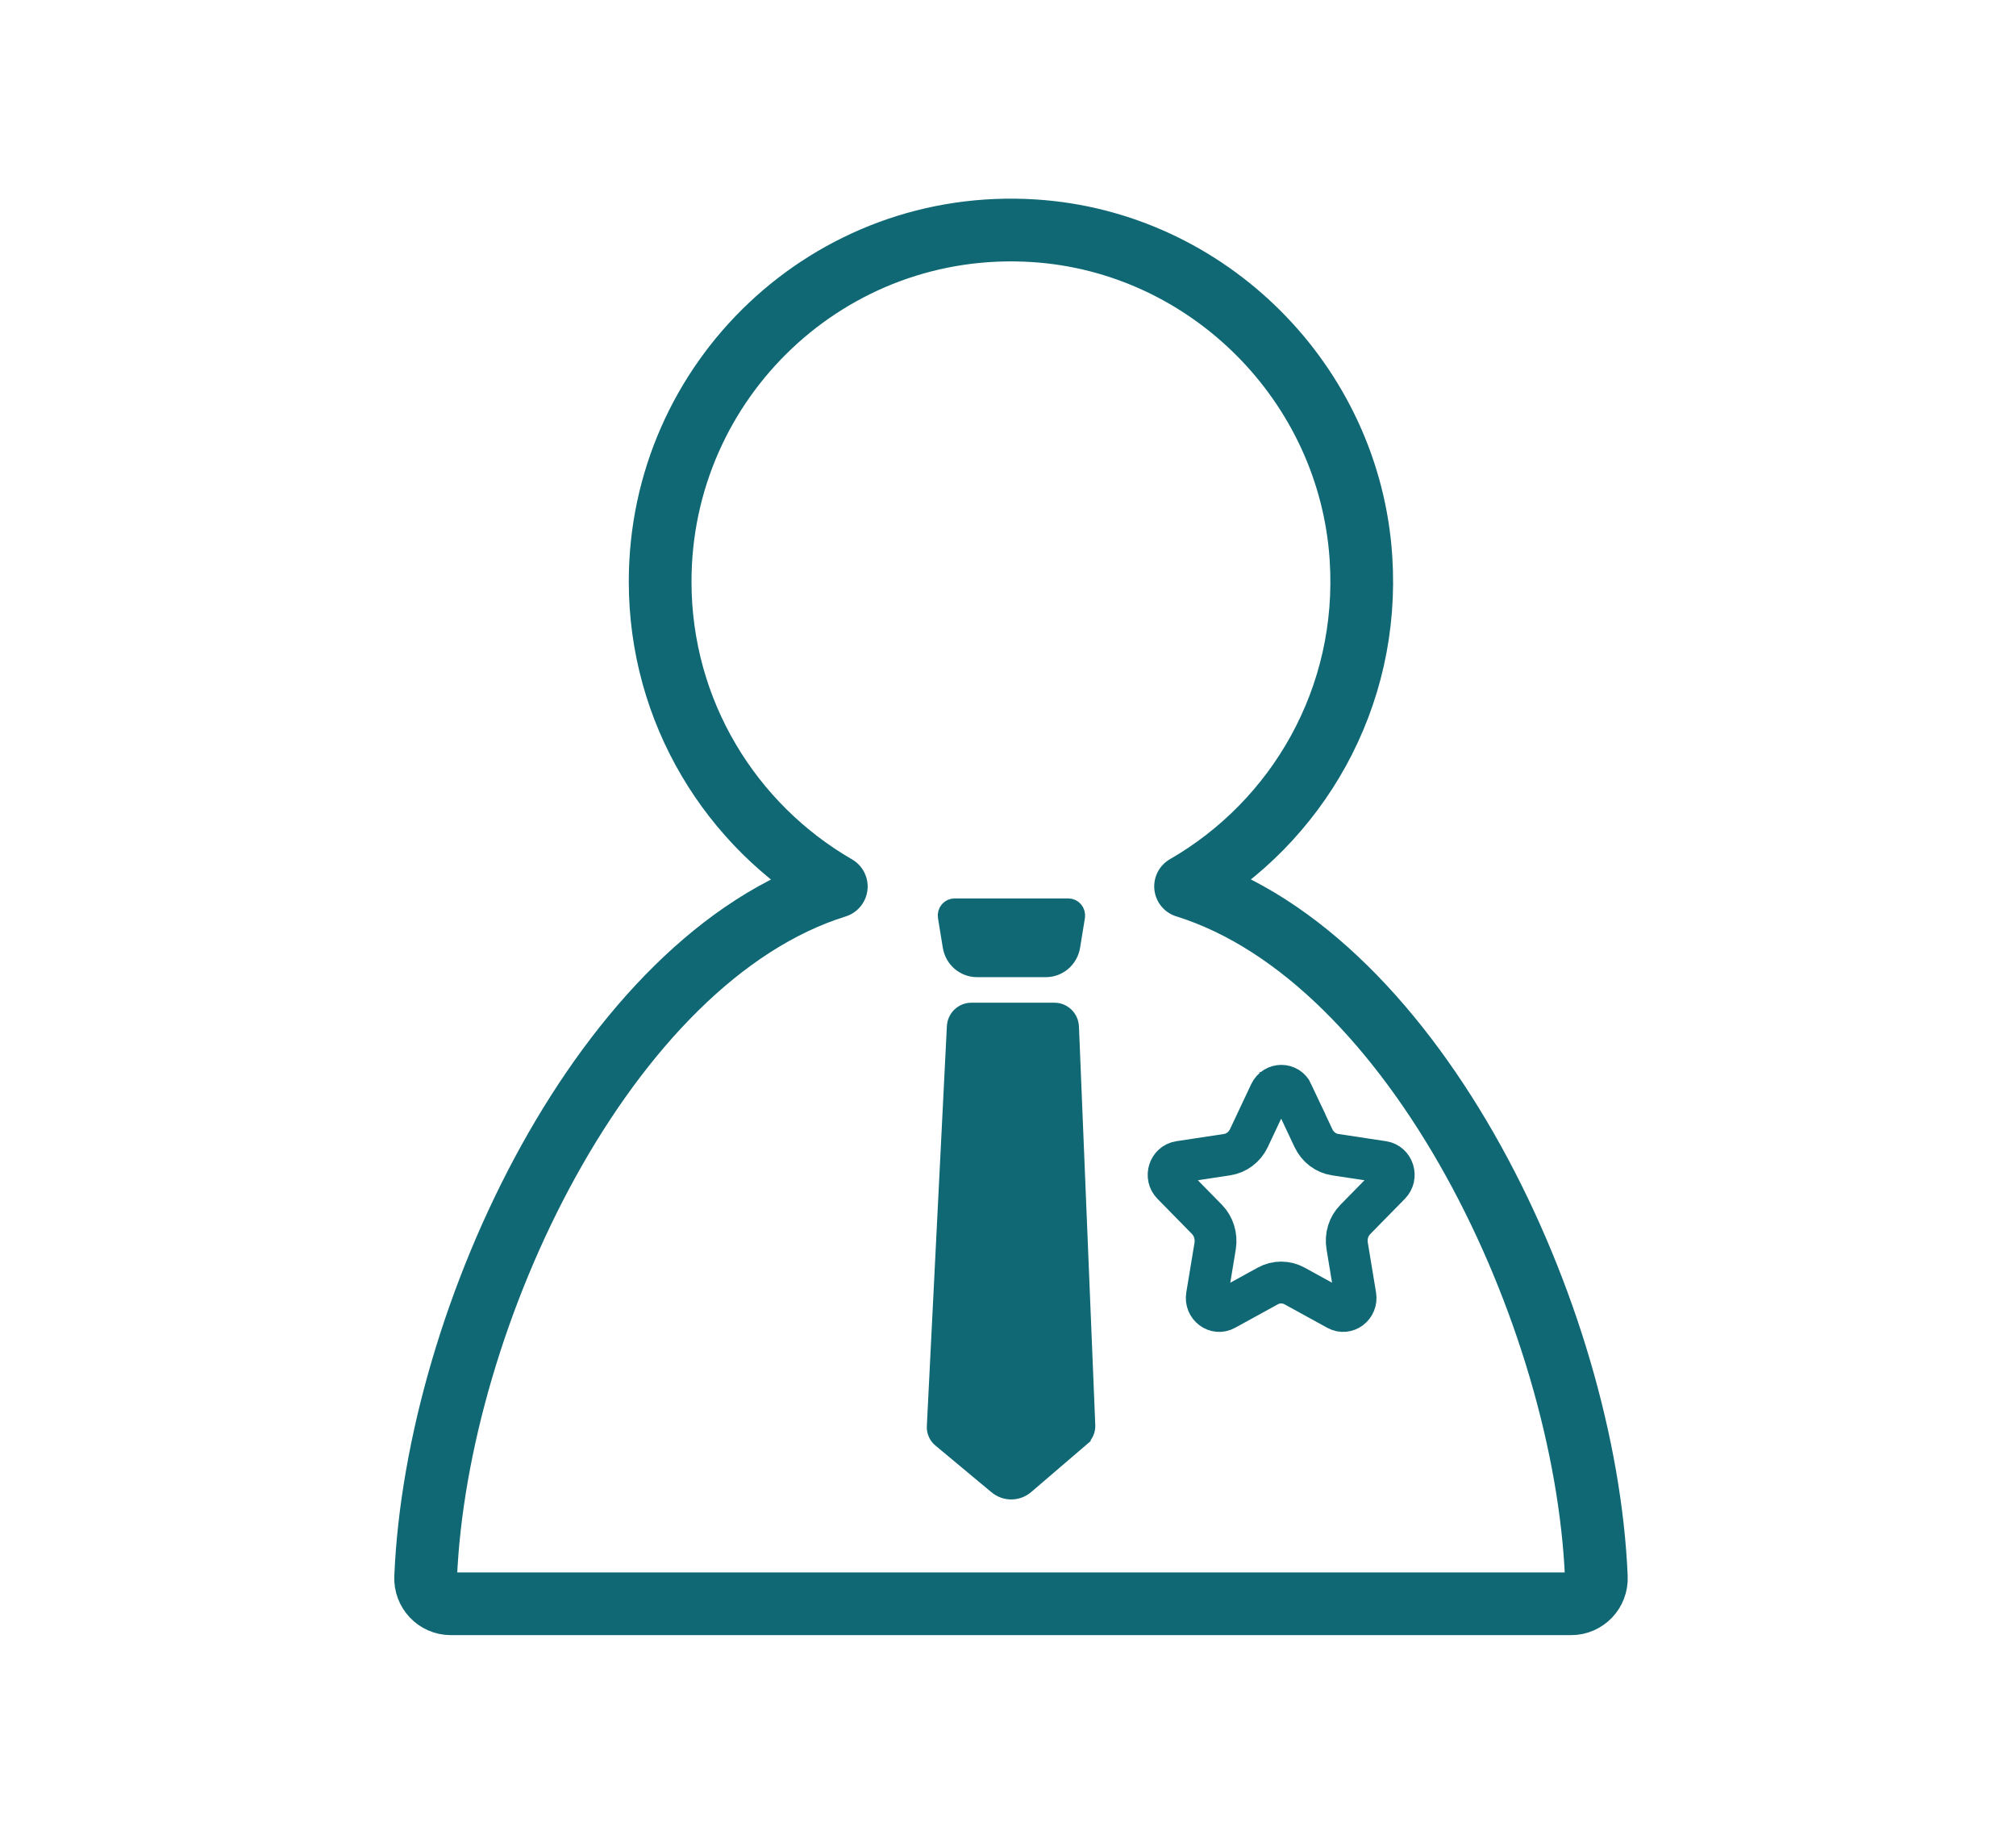 <svg width="100" height="91" viewBox="0 0 100 91" fill="none" xmlns="http://www.w3.org/2000/svg">
<path d="M58.808 43.957C64.34 40.77 67.966 34.62 67.508 27.67C66.945 19.021 59.928 11.996 51.29 11.444C41.161 10.793 32.745 18.835 32.745 28.841C32.745 35.308 36.266 40.95 41.483 43.963C30.06 47.528 21.657 65.242 21.113 78.218C21.082 78.931 21.645 79.533 22.363 79.533H77.934C78.646 79.533 79.215 78.937 79.184 78.218C78.64 65.242 70.243 47.528 58.808 43.957Z" stroke="#0F6874" stroke-width="3.111" stroke-linecap="round" stroke-linejoin="round"/>
<path d="M64.098 54.205L65.155 56.449C65.365 56.888 65.767 57.194 66.232 57.261L68.602 57.62C69.111 57.7 69.315 58.353 68.945 58.725L67.232 60.47C66.894 60.809 66.741 61.302 66.824 61.788L67.232 64.258C67.321 64.784 66.786 65.19 66.334 64.937L64.213 63.772C63.798 63.545 63.302 63.545 62.888 63.772L60.767 64.937C60.314 65.19 59.779 64.784 59.868 64.258L60.276 61.788C60.352 61.302 60.2 60.809 59.868 60.47L58.155 58.725C57.785 58.353 57.989 57.7 58.499 57.62L60.868 57.261C61.333 57.188 61.735 56.888 61.945 56.449L63.002 54.205C63.232 53.726 63.888 53.726 64.111 54.205H64.098Z" stroke="#0F6874" stroke-width="2.074" stroke-miterlimit="10" stroke-linecap="round"/>
<path d="M49.511 73.603L49.51 73.602L46.727 71.284C46.727 71.284 46.727 71.284 46.727 71.284C46.569 71.152 46.481 70.953 46.492 70.747L46.492 70.746L47.485 50.923H47.485L47.485 50.922C47.503 50.536 47.815 50.244 48.179 50.244H52.306C52.669 50.244 52.981 50.535 53.001 50.921C53.001 50.921 53.001 50.922 53.001 50.922L53.811 70.694C53.811 70.694 53.811 70.694 53.811 70.695C53.818 70.9 53.733 71.093 53.581 71.226C53.581 71.227 53.58 71.227 53.58 71.228L50.819 73.594L50.819 73.594C50.439 73.92 49.894 73.924 49.511 73.603Z" fill="#0F6874" stroke="#0F6874" stroke-width="1.037"/>
<path d="M47.35 45.072H52.985H52.991C53.178 45.072 53.335 45.242 53.302 45.453C53.302 45.453 53.302 45.453 53.302 45.454L53.064 46.916C53.064 46.916 53.064 46.916 53.064 46.916C52.966 47.512 52.461 47.94 51.879 47.94H48.462C47.88 47.94 47.376 47.512 47.278 46.916C47.278 46.916 47.278 46.916 47.278 46.916L47.039 45.453C47.006 45.242 47.164 45.072 47.35 45.072Z" fill="#0F6874" stroke="#0F6874" stroke-width="1.037"/>
</svg>
